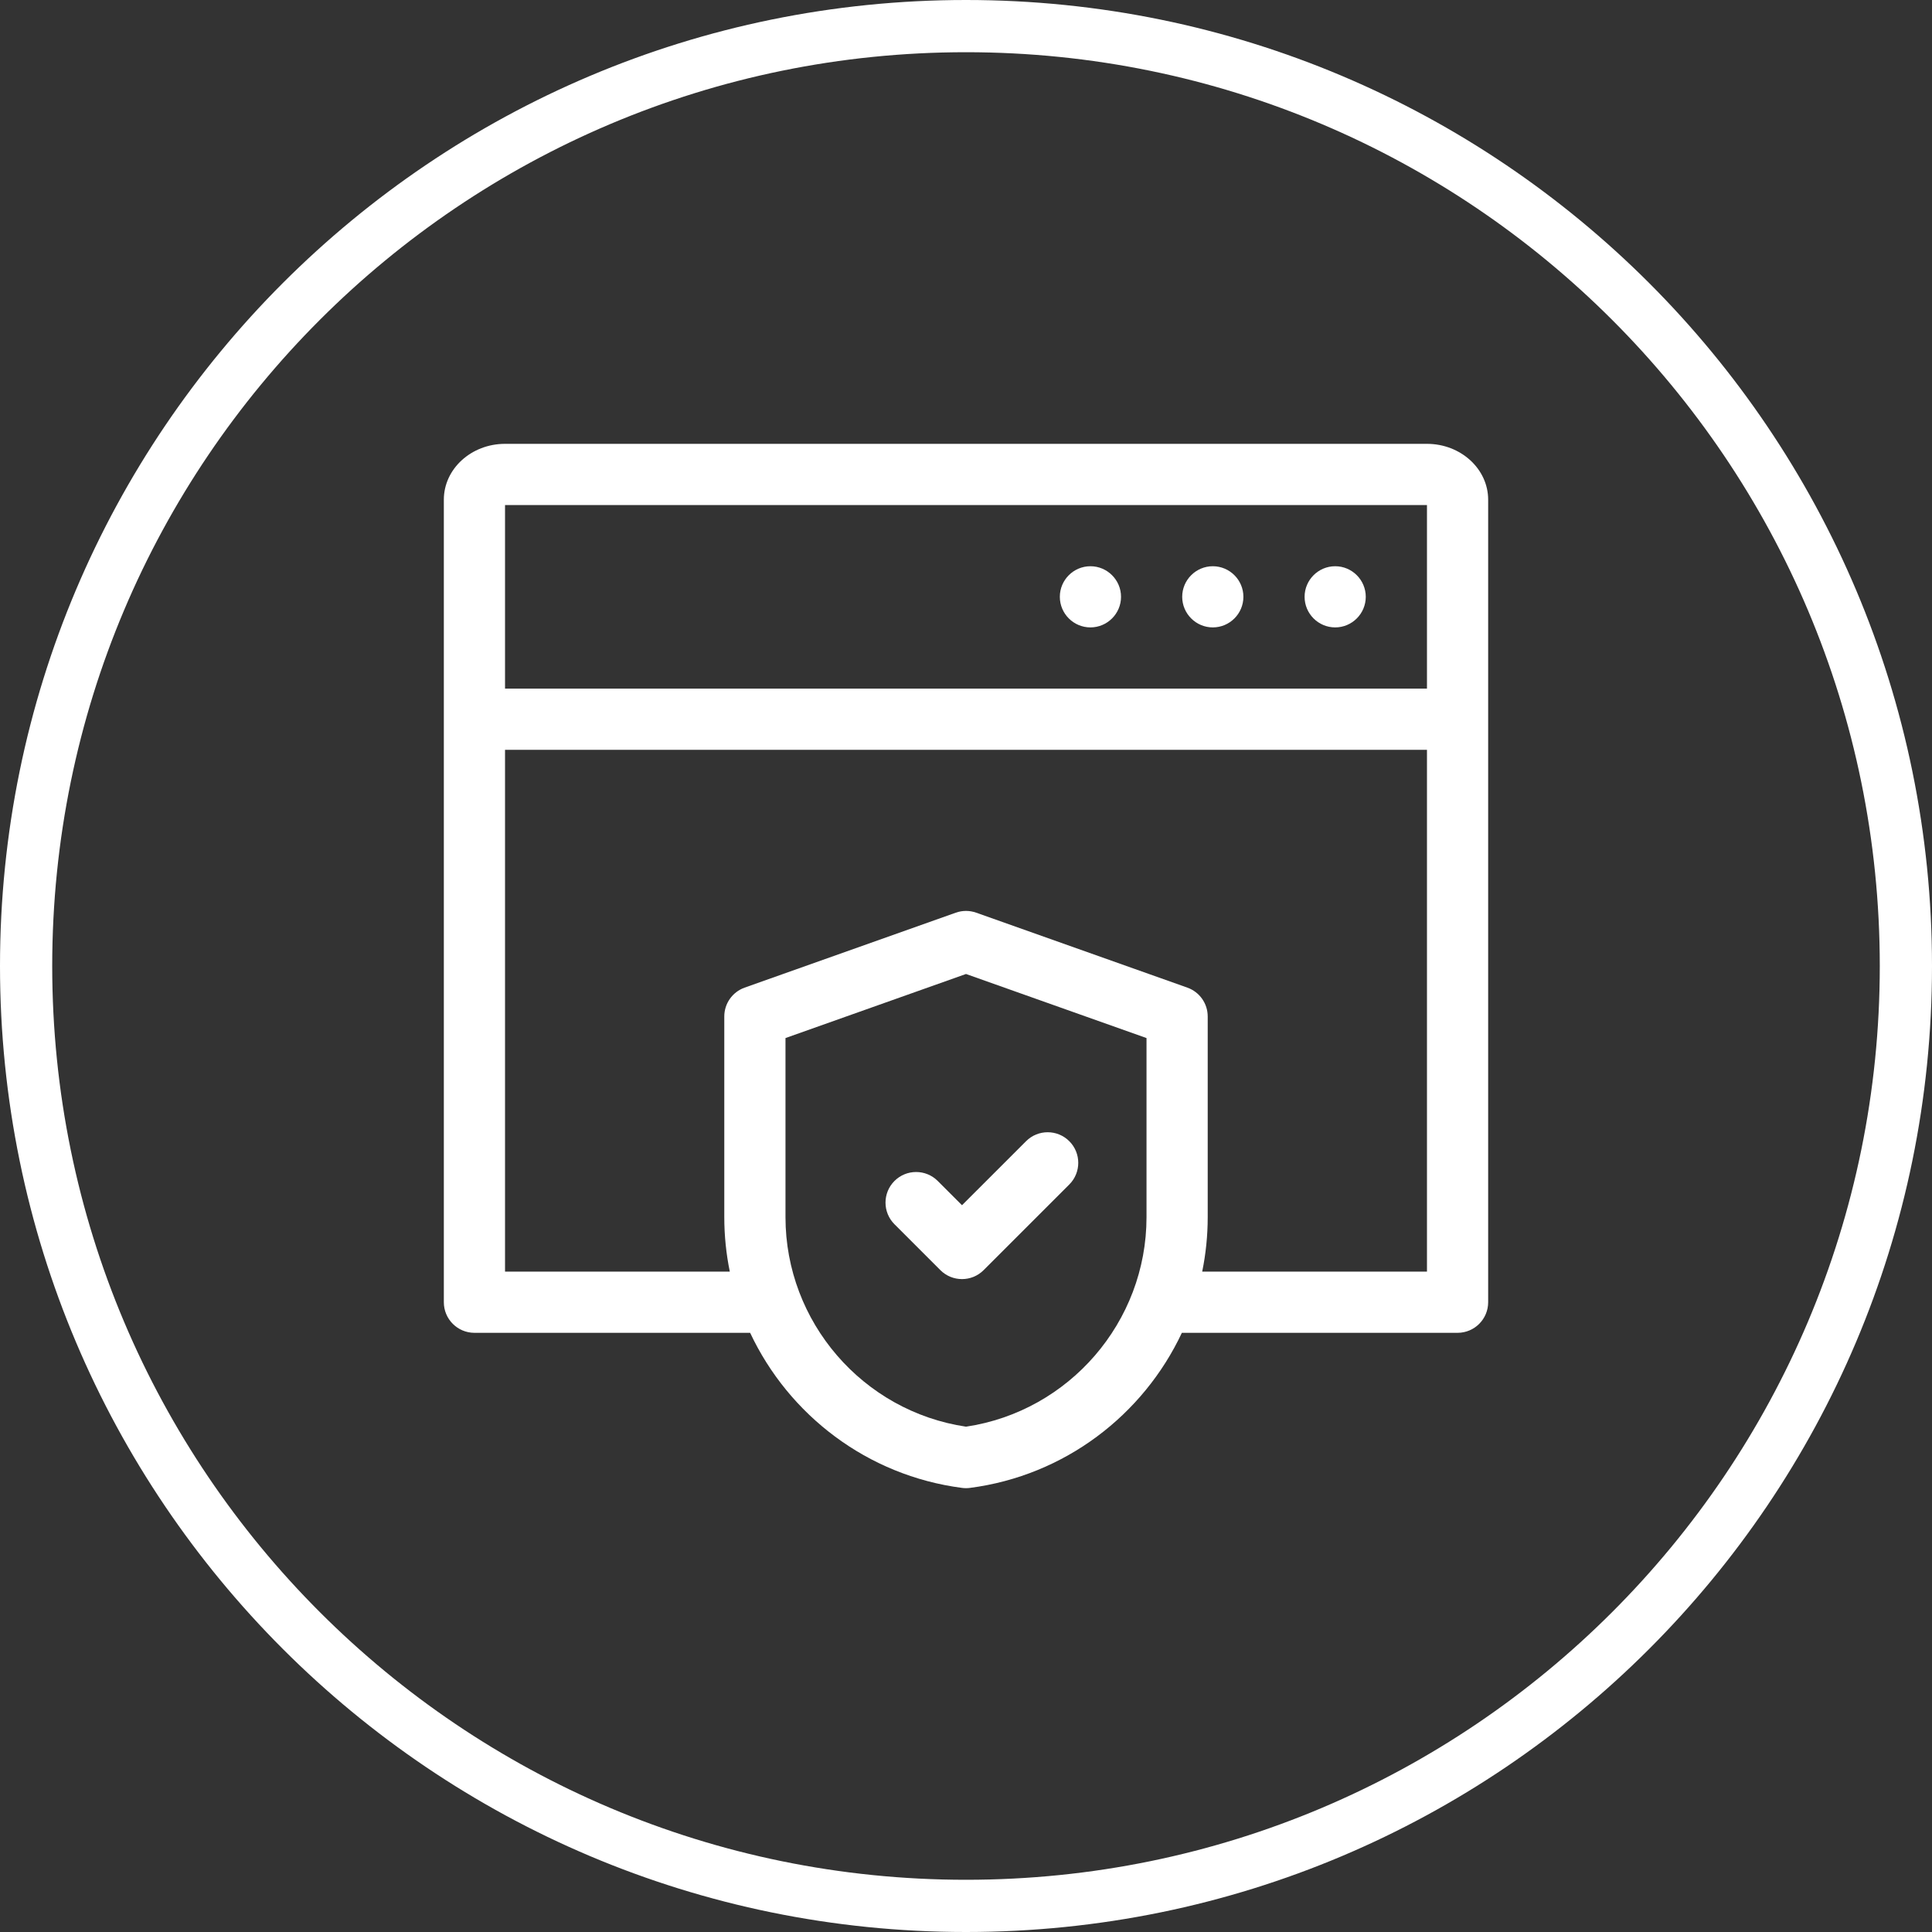 <svg width="74" height="74" viewBox="0 0 74 74" fill="none" xmlns="http://www.w3.org/2000/svg">
<rect x="0" y="0" width="74" height="74" fill="#333333" stroke="none"/>
<g clip-path="url(#clip0_2866_17899)">
<g clip-path="url(#clip1_2866_17899)">
<path d="M54.656 17H19.344C18.051 17 17 17.96 17 19.139V49.878C17 50.525 17.525 51.05 18.172 51.05H28.732C30.211 54.196 33.217 56.519 36.849 56.99C36.899 56.997 36.95 57 37 57C37.05 57 37.101 56.997 37.151 56.99C40.783 56.519 43.789 54.196 45.268 51.05H55.828C56.475 51.05 57 50.525 57 49.878V19.139C57 17.96 55.949 17 54.656 17ZM54.656 19.344V26.375H19.344V19.344H54.656ZM37 54.645C33.048 54.057 30.086 50.634 30.086 46.622V39.76L37 37.306L43.914 39.76V46.622C43.914 50.634 40.952 54.057 37 54.645ZM46.047 48.706C46.185 48.031 46.258 47.333 46.258 46.622V38.932C46.258 38.436 45.945 37.994 45.478 37.828L37.392 34.958C37.138 34.868 36.862 34.868 36.608 34.958L28.522 37.828C28.055 37.994 27.742 38.436 27.742 38.932V46.622C27.742 47.333 27.815 48.031 27.953 48.706H19.344V28.719H54.656V48.706H46.047Z" fill="white"/>
<path d="M51.141 24.031C51.786 24.031 52.312 23.505 52.312 22.859C52.312 22.214 51.786 21.688 51.141 21.688C50.495 21.688 49.969 22.214 49.969 22.859C49.969 23.505 50.495 24.031 51.141 24.031Z" fill="white"/>
<path d="M46.453 24.031C47.099 24.031 47.625 23.505 47.625 22.859C47.625 22.214 47.099 21.688 46.453 21.688C45.808 21.688 45.281 22.214 45.281 22.859C45.281 23.505 45.808 24.031 46.453 24.031Z" fill="white"/>
<path d="M41.766 24.031C42.411 24.031 42.938 23.505 42.938 22.859C42.938 22.214 42.411 21.688 41.766 21.688C41.12 21.688 40.594 22.214 40.594 22.859C40.594 23.505 41.12 24.031 41.766 24.031Z" fill="white"/>
<path d="M39.3 43.711L36.847 46.163L35.918 45.234C35.46 44.776 34.718 44.776 34.26 45.234C33.803 45.692 33.803 46.434 34.26 46.891L36.018 48.649C36.247 48.878 36.547 48.992 36.847 48.992C37.147 48.992 37.447 48.878 37.675 48.649L40.957 45.368C41.414 44.91 41.414 44.168 40.957 43.711C40.499 43.253 39.757 43.253 39.3 43.711Z" fill="white"/>
</g>
<path fill-rule="evenodd" clip-rule="evenodd" d="M2 37C2 56.33 17.67 72 37 72C56.33 72 72 56.33 72 37C72 17.67 56.33 2 37 2C17.67 2 2 17.67 2 37ZM37 0C16.566 0 0 16.566 0 37C0 57.434 16.566 74 37 74C57.434 74 74 57.434 74 37C74 16.566 57.434 0 37 0Z" fill="white"/>
</g>
<defs>
<clipPath id="clip0_2866_17899">
<rect width="74" height="74" fill="white"/>
</clipPath>
<clipPath id="clip1_2866_17899">
<rect width="40" height="40" fill="white" transform="translate(17 17)"/>
</clipPath>
</defs>
</svg>
